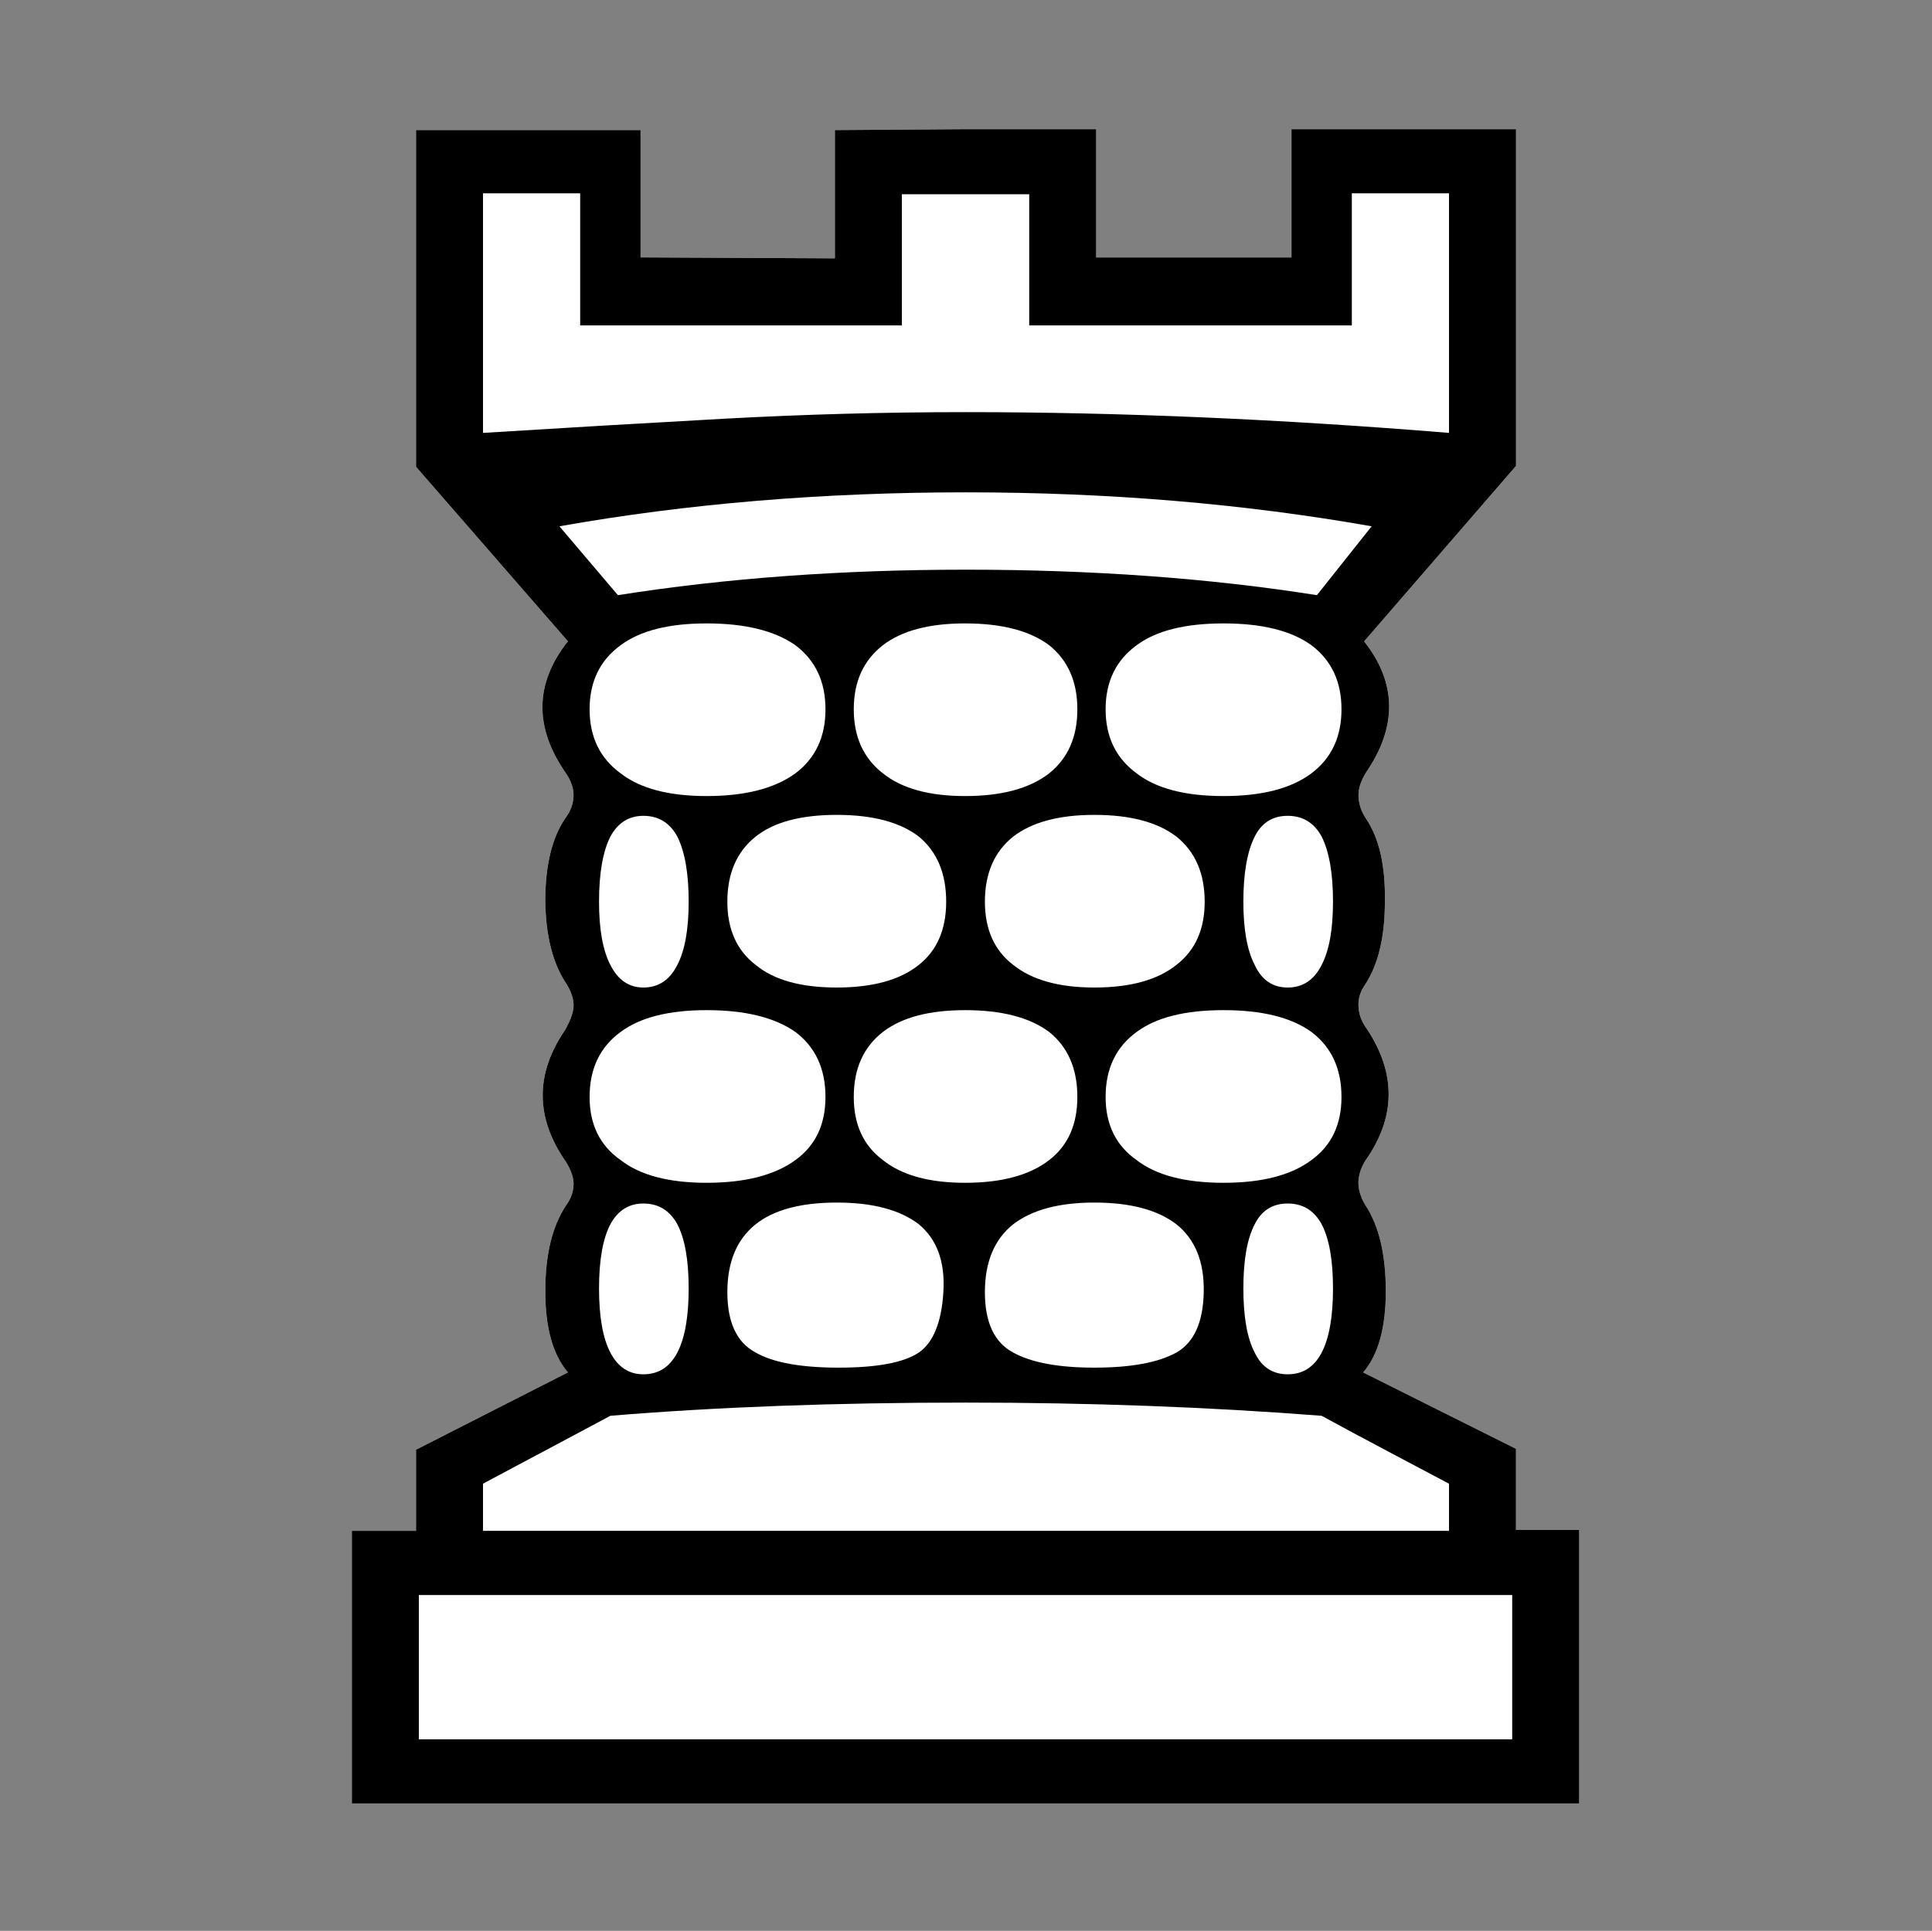 <?xml version="1.0" encoding="UTF-8"?>
<svg width="50.8mm" height="50.775mm" version="1.1" viewBox="0 0 50.8 50.775" xmlns="http://www.w3.org/2000/svg">
	<rect x="0" y="0" width="50.8" height="50.775" fill="#808080" stroke="none"/>
	<g transform="translate(-76.84,-108.715)">
		<g fill="#fff">
			<path d="m102.24 112.112h3.423v3.373h5.135v-3.373h5.904v8.855l-3.994 4.614q1.29 1.637 0.05 3.448-0.198 0.322-0.198 0.595 0 0.322 0.198 0.62 0.521 0.769 0.496 2.183 0 1.389-0.521 2.183-0.174 0.248-0.174 0.521 0 0.347 0.223 0.645 1.166 1.761-0.05 3.473-0.174 0.298-0.174 0.571t0.174 0.571q0.546 0.819 0.546 2.282 0 1.439-0.595 2.133l4.018 2.009v2.133h1.662v7.193h-32.271v-7.169h1.687v-2.133l3.994-2.034q-0.595-0.695-0.595-2.133t0.546-2.257q0.198-0.273 0.198-0.571 0-0.248-0.198-0.571-1.215-1.736-0.025-3.473 0.223-0.397 0.223-0.645 0-0.248-0.174-0.546-0.546-0.794-0.571-2.183 0-1.414 0.521-2.183 0.223-0.298 0.223-0.62 0-0.273-0.198-0.571-1.265-1.811 0.05-3.473l-3.994-4.589v-8.855h5.904v3.349l5.11 0.025v-3.373z" style="font-feature-settings:normal;font-variant-caps:normal;font-variant-ligatures:normal;font-variant-numeric:normal"/>
			<path d="m93.087 124.366q4.242-0.67 9.153-0.67 4.986 0 9.227 0.67l1.439-1.811q-5.06-0.893-10.666-0.893-5.655 0-10.691 0.893z" style="font-feature-settings:normal;font-variant-caps:normal;font-variant-ligatures:normal;font-variant-numeric:normal"/>
			<path d="m87.853 150.659v3.795h28.749v-3.795z" style="font-feature-settings:normal;font-variant-caps:normal;font-variant-ligatures:normal;font-variant-numeric:normal"/>
			<path d="m102.24 145.599q-5.159 0-9.351 0.347l-3.349 1.786v1.24h25.4v-1.24q-0.843-0.446-1.687-0.893-0.843-0.446-1.662-0.893-4.465-0.347-9.351-0.347z" style="font-feature-settings:normal;font-variant-caps:normal;font-variant-ligatures:normal;font-variant-numeric:normal"/>
			<path d="m114.94 113.799h-2.555v3.473h-8.483v-3.448h-3.349v3.448h-8.458v-3.473h-2.555q0 1.587 0 3.175 0 1.563 0 3.125 3.175-0.198 6.325-0.372 3.175-0.174 6.375-0.174 6.028 0 12.7 0.546z" style="font-feature-settings:normal;font-variant-caps:normal;font-variant-ligatures:normal;font-variant-numeric:normal"/>
			<path d="m106.729 125.681q-0.819 0.595-0.819 1.687 0 1.091 0.819 1.687 0.769 0.595 2.282 0.595 1.513 0 2.307-0.595 0.794-0.595 0.794-1.687 0-1.091-0.794-1.687-0.794-0.571-2.307-0.571-1.513 0-2.282 0.571z" style="font-feature-settings:normal;font-variant-caps:normal;font-variant-ligatures:normal;font-variant-numeric:normal"/>
			<path d="m100.057 125.681q-0.769 0.595-0.769 1.687 0 1.091 0.769 1.687 0.744 0.595 2.158 0.595 1.439 0 2.208-0.595 0.744-0.595 0.744-1.687 0-1.091-0.744-1.687-0.769-0.571-2.208-0.571-1.414 0-2.158 0.571z" style="font-feature-settings:normal;font-variant-caps:normal;font-variant-ligatures:normal;font-variant-numeric:normal"/>
			<path d="m93.161 125.681q-0.819 0.595-0.819 1.687 0 1.091 0.819 1.687 0.769 0.595 2.257 0.595 1.513 0 2.332-0.595 0.794-0.595 0.794-1.687 0-1.091-0.794-1.687-0.819-0.571-2.332-0.571-1.488 0-2.257 0.571z" style="font-feature-settings:normal;font-variant-caps:normal;font-variant-ligatures:normal;font-variant-numeric:normal"/>
			<path d="m109.83 130.716q-0.298 0.595-0.298 1.712 0 1.091 0.298 1.662 0.273 0.595 0.868 0.595t0.893-0.595q0.298-0.571 0.298-1.662 0-1.116-0.298-1.712-0.298-0.546-0.893-0.546t-0.868 0.546z" style="font-feature-settings:normal;font-variant-caps:normal;font-variant-ligatures:normal;font-variant-numeric:normal"/>
			<path d="m103.48 130.716q-0.744 0.595-0.744 1.712 0 1.091 0.744 1.662 0.744 0.595 2.133 0.595 1.414 0 2.158-0.595 0.744-0.571 0.744-1.662 0-1.116-0.744-1.712-0.744-0.571-2.158-0.571-1.389 0-2.133 0.571z" style="font-feature-settings:normal;font-variant-caps:normal;font-variant-ligatures:normal;font-variant-numeric:normal"/>
			<path d="m96.708 130.716q-0.744 0.595-0.744 1.712 0 1.091 0.744 1.662 0.719 0.595 2.133 0.595 1.414 0 2.158-0.595 0.719-0.571 0.719-1.662 0-1.116-0.719-1.712-0.744-0.571-2.158-0.571-1.414 0-2.133 0.571z" style="font-feature-settings:normal;font-variant-caps:normal;font-variant-ligatures:normal;font-variant-numeric:normal"/>
			<path d="m92.888 130.716q-0.298 0.595-0.298 1.712 0 1.091 0.298 1.662 0.298 0.595 0.868 0.595 0.595 0 0.893-0.595 0.298-0.571 0.298-1.662 0-1.116-0.298-1.712-0.298-0.546-0.893-0.546-0.571 0-0.868 0.546z" style="font-feature-settings:normal;font-variant-caps:normal;font-variant-ligatures:normal;font-variant-numeric:normal"/>
			<path d="m109.83 140.911q-0.298 0.571-0.298 1.687 0 1.116 0.298 1.687 0.273 0.571 0.868 0.571t0.893-0.571q0.298-0.571 0.298-1.687 0-1.116-0.298-1.687-0.298-0.546-0.893-0.546t-0.868 0.546z" style="font-feature-settings:normal;font-variant-caps:normal;font-variant-ligatures:normal;font-variant-numeric:normal"/>
			<path d="m92.888 140.911q-0.298 0.571-0.298 1.687 0 1.116 0.298 1.687 0.298 0.571 0.868 0.571 0.595 0 0.893-0.571 0.298-0.571 0.298-1.687 0-1.116-0.298-1.687-0.298-0.546-0.893-0.546-0.571 0-0.868 0.546z" style="font-feature-settings:normal;font-variant-caps:normal;font-variant-ligatures:normal;font-variant-numeric:normal"/>
			<path d="m96.708 140.911q-0.744 0.595-0.744 1.786 0 1.191 0.744 1.587 0.695 0.397 2.183 0.397 1.513 0 2.108-0.397 0.571-0.397 0.645-1.587 0.074-1.191-0.645-1.786-0.744-0.571-2.158-0.571-1.414 0-2.133 0.571z" style="font-feature-settings:normal;font-variant-caps:normal;font-variant-ligatures:normal;font-variant-numeric:normal"/>
			<path d="m103.48 140.911q-0.744 0.595-0.744 1.786 0 1.191 0.744 1.587 0.719 0.397 2.133 0.397 1.439 0 2.158-0.397 0.695-0.397 0.719-1.587 0.025-1.191-0.719-1.786-0.744-0.571-2.158-0.571-1.389 0-2.133 0.571z" style="font-feature-settings:normal;font-variant-caps:normal;font-variant-ligatures:normal;font-variant-numeric:normal"/>
			<path d="m106.729 135.851q-0.819 0.595-0.819 1.712 0 1.091 0.819 1.662 0.769 0.595 2.282 0.595 1.513 0 2.307-0.595 0.794-0.571 0.794-1.662 0-1.116-0.794-1.712-0.794-0.571-2.307-0.571-1.513 0-2.282 0.571z" style="font-feature-settings:normal;font-variant-caps:normal;font-variant-ligatures:normal;font-variant-numeric:normal"/>
			<path d="m100.057 135.851q-0.769 0.595-0.769 1.712 0 1.091 0.769 1.662 0.744 0.595 2.158 0.595 1.439 0 2.208-0.595 0.744-0.571 0.744-1.662 0-1.116-0.744-1.712-0.769-0.571-2.208-0.571-1.414 0-2.158 0.571z" style="font-feature-settings:normal;font-variant-caps:normal;font-variant-ligatures:normal;font-variant-numeric:normal"/>
			<path d="m93.161 135.851q-0.819 0.595-0.819 1.712 0 1.091 0.819 1.662 0.769 0.595 2.257 0.595 1.513 0 2.332-0.595 0.794-0.571 0.794-1.662 0-1.116-0.794-1.712-0.819-0.571-2.332-0.571-1.488 0-2.257 0.571z" style="font-feature-settings:normal;font-variant-caps:normal;font-variant-ligatures:normal;font-variant-numeric:normal"/>
		</g>
		<g style="font-feature-settings:normal;font-variant-caps:normal;font-variant-ligatures:normal;font-variant-numeric:normal" aria-label="r">
			<path d="m102.24 112.112h3.423v3.373h5.135v-3.373h5.904v8.855l-3.994 4.614q1.29 1.637 0.05 3.448-0.198 0.322-0.198 0.595 0 0.322 0.198 0.62 0.521 0.769 0.496 2.183 0 1.389-0.521 2.183-0.174 0.248-0.174 0.521 0 0.347 0.223 0.645 1.166 1.761-0.05 3.473-0.174 0.298-0.174 0.571t0.174 0.571q0.546 0.819 0.546 2.282 0 1.439-0.595 2.133l4.018 2.009v2.133h1.662v7.193h-32.271v-7.169h1.687v-2.133l3.994-2.034q-0.595-0.695-0.595-2.133t0.546-2.257q0.198-0.273 0.198-0.571 0-0.248-0.198-0.571-1.215-1.736-0.025-3.473 0.223-0.397 0.223-0.645 0-0.248-0.174-0.546-0.546-0.794-0.571-2.183 0-1.414 0.521-2.183 0.223-0.298 0.223-0.62 0-0.273-0.198-0.571-1.265-1.811 0.05-3.473l-3.994-4.589v-8.855h5.904v3.349l5.11 0.025v-3.373zm-9.153 12.254q4.242-0.67 9.153-0.67 4.986 0 9.227 0.67l1.439-1.811q-5.06-0.893-10.666-0.893-5.655 0-10.691 0.893zm-5.234 26.293v3.795h28.749v-3.795zm14.387-5.06q-5.159 0-9.351 0.347l-3.349 1.786v1.24h25.4v-1.24q-0.843-0.446-1.687-0.893-0.843-0.446-1.662-0.893-4.465-0.347-9.351-0.347zm12.7-31.8h-2.555v3.473h-8.483v-3.448h-3.349v3.448h-8.458v-3.473h-2.555q0 1.587 0 3.175 0 1.563 0 3.125 3.175-0.198 6.325-0.372 3.175-0.174 6.375-0.174 6.028 0 12.7 0.546zm-8.21 11.881q-0.819 0.595-0.819 1.687 0 1.091 0.819 1.687 0.769 0.595 2.282 0.595 1.513 0 2.307-0.595 0.794-0.595 0.794-1.687 0-1.091-0.794-1.687-0.794-0.571-2.307-0.571-1.513 0-2.282 0.571zm-6.672 0q-0.769 0.595-0.769 1.687 0 1.091 0.769 1.687 0.744 0.595 2.158 0.595 1.439 0 2.208-0.595 0.744-0.595 0.744-1.687 0-1.091-0.744-1.687-0.769-0.571-2.208-0.571-1.414 0-2.158 0.571zm-6.896 0q-0.819 0.595-0.819 1.687 0 1.091 0.819 1.687 0.769 0.595 2.257 0.595 1.513 0 2.332-0.595 0.794-0.595 0.794-1.687 0-1.091-0.794-1.687-0.819-0.571-2.332-0.571-1.488 0-2.257 0.571zm16.669 5.035q-0.298 0.595-0.298 1.712 0 1.091 0.298 1.662 0.273 0.595 0.868 0.595t0.893-0.595q0.298-0.571 0.298-1.662 0-1.116-0.298-1.712-0.298-0.546-0.893-0.546t-0.868 0.546zm-6.35 0q-0.744 0.595-0.744 1.712 0 1.091 0.744 1.662 0.744 0.595 2.133 0.595 1.414 0 2.158-0.595 0.744-0.571 0.744-1.662 0-1.116-0.744-1.712-0.744-0.571-2.158-0.571-1.389 0-2.133 0.571zm-6.772 0q-0.744 0.595-0.744 1.712 0 1.091 0.744 1.662 0.719 0.595 2.133 0.595 1.414 0 2.158-0.595 0.719-0.571 0.719-1.662 0-1.116-0.719-1.712-0.744-0.571-2.158-0.571-1.414 0-2.133 0.571zm-3.82 0q-0.298 0.595-0.298 1.712 0 1.091 0.298 1.662 0.298 0.595 0.868 0.595 0.595 0 0.893-0.595 0.298-0.571 0.298-1.662 0-1.116-0.298-1.712-0.298-0.546-0.893-0.546-0.571 0-0.868 0.546zm16.942 10.195q-0.298 0.571-0.298 1.687 0 1.116 0.298 1.687 0.273 0.571 0.868 0.571t0.893-0.571q0.298-0.571 0.298-1.687 0-1.116-0.298-1.687-0.298-0.546-0.893-0.546t-0.868 0.546zm-16.942 0q-0.298 0.571-0.298 1.687 0 1.116 0.298 1.687 0.298 0.571 0.868 0.571 0.595 0 0.893-0.571 0.298-0.571 0.298-1.687 0-1.116-0.298-1.687-0.298-0.546-0.893-0.546-0.571 0-0.868 0.546zm3.82 0q-0.744 0.595-0.744 1.786 0 1.191 0.744 1.587 0.695 0.397 2.183 0.397 1.513 0 2.108-0.397 0.571-0.397 0.645-1.587 0.074-1.191-0.645-1.786-0.744-0.571-2.158-0.571-1.414 0-2.133 0.571zm6.772 0q-0.744 0.595-0.744 1.786 0 1.191 0.744 1.587 0.719 0.397 2.133 0.397 1.439 0 2.158-0.397 0.695-0.397 0.719-1.587 0.025-1.191-0.719-1.786-0.744-0.571-2.158-0.571-1.389 0-2.133 0.571zm3.249-5.06q-0.819 0.595-0.819 1.712 0 1.091 0.819 1.662 0.769 0.595 2.282 0.595 1.513 0 2.307-0.595 0.794-0.571 0.794-1.662 0-1.116-0.794-1.712-0.794-0.571-2.307-0.571-1.513 0-2.282 0.571zm-6.672 0q-0.769 0.595-0.769 1.712 0 1.091 0.769 1.662 0.744 0.595 2.158 0.595 1.439 0 2.208-0.595 0.744-0.571 0.744-1.662 0-1.116-0.744-1.712-0.769-0.571-2.208-0.571-1.414 0-2.158 0.571zm-6.896 0q-0.819 0.595-0.819 1.712 0 1.091 0.819 1.662 0.769 0.595 2.257 0.595 1.513 0 2.332-0.595 0.794-0.571 0.794-1.662 0-1.116-0.794-1.712-0.819-0.571-2.332-0.571-1.488 0-2.257 0.571z" stroke-width=".265"/>
		</g>
	</g>
</svg>
